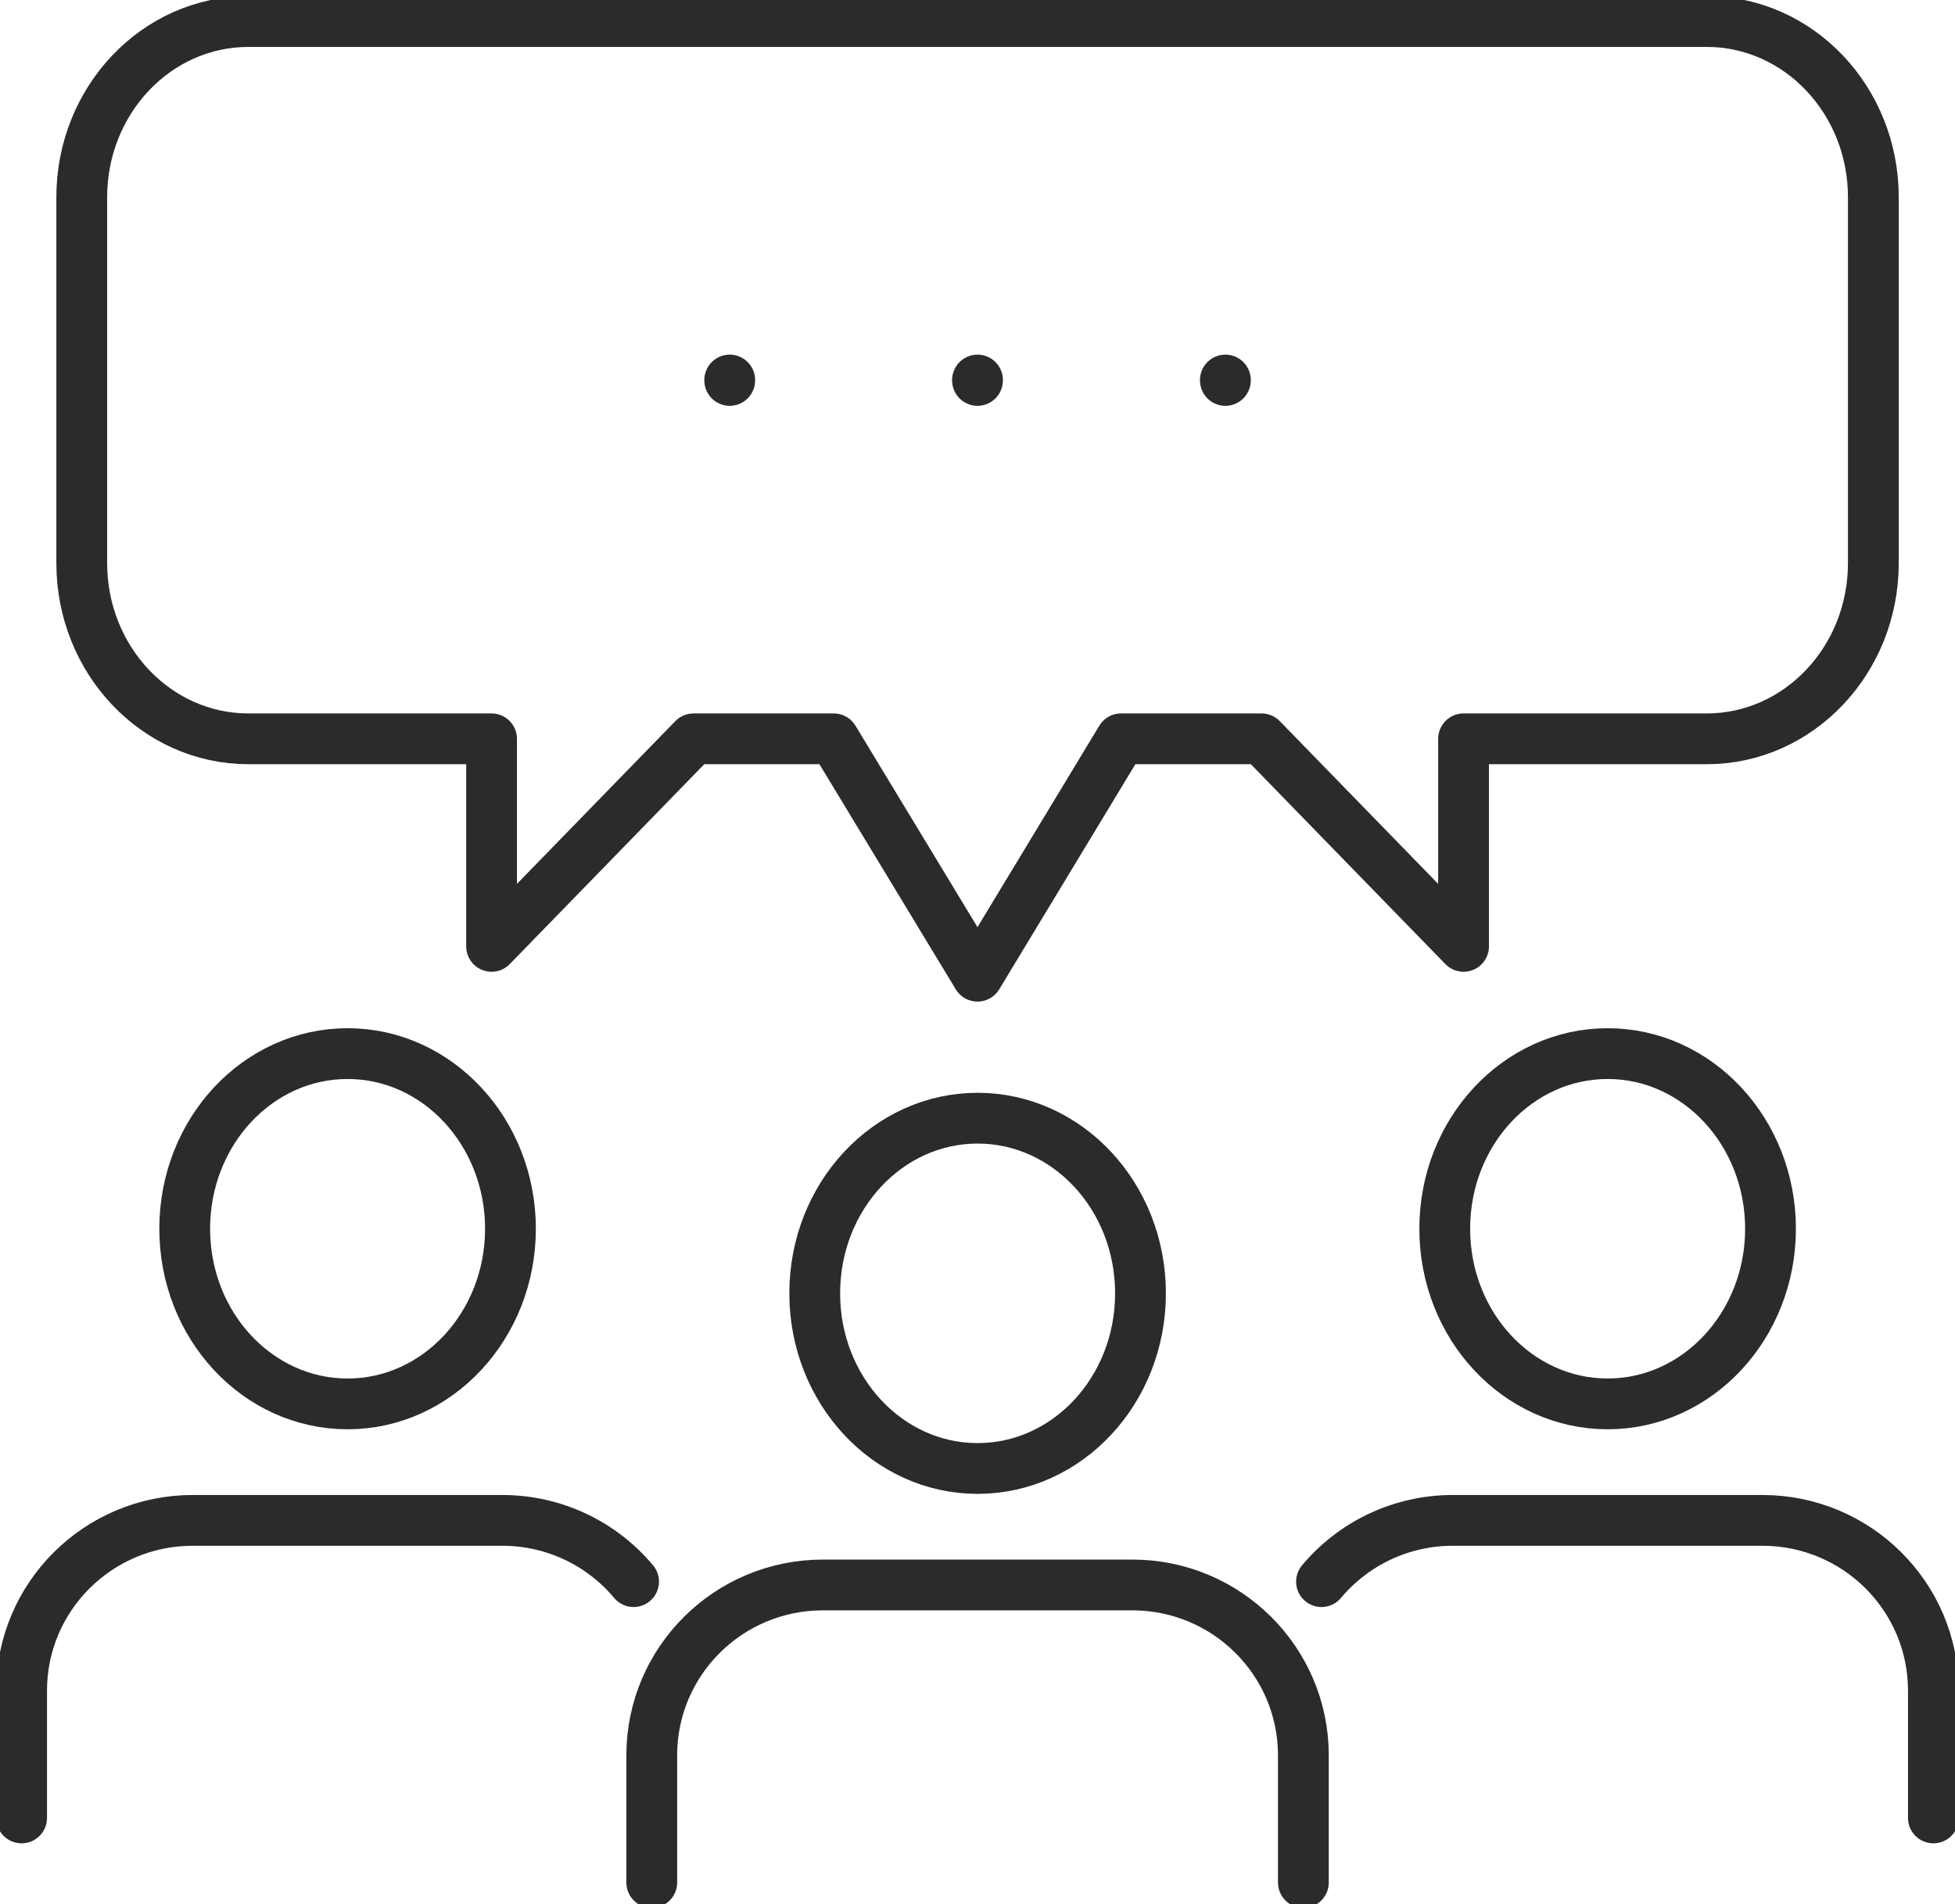 <svg width="77" height="75" viewBox="0 0 77 75" fill="none" xmlns="http://www.w3.org/2000/svg">
<g id="Icons" clip-path="url(#clip0_18_1659)">
<g id="Group">
<path id="Vector" d="M28.741 14.985V14.969" stroke="#2B2B2B" stroke-width="2" stroke-linecap="round" stroke-linejoin="round"/>
<path id="Vector_2" d="M38.5 14.985V14.969" stroke="#2B2B2B" stroke-width="2" stroke-linecap="round" stroke-linejoin="round"/>
<path id="Vector_3" d="M48.263 14.985V14.969" stroke="#2B2B2B" stroke-width="2" stroke-linecap="round" stroke-linejoin="round"/>
</g>
<path id="Vector_4" d="M67.22 0.848H9.784C6.16 0.848 3.22 3.948 3.22 7.768V22.181C3.22 26.002 6.16 29.102 9.784 29.102H19.361V37.277L27.316 29.102H32.838L38.5 38.452L44.154 29.102H49.688L57.644 37.277V29.102H67.22C70.844 29.102 73.784 26.002 73.784 22.181V7.768C73.784 3.948 70.844 0.848 67.22 0.848Z" stroke="#2B2B2B" stroke-width="2" stroke-linecap="round" stroke-linejoin="round"/>
<g id="Group_2">
<path id="Vector_5" d="M51.335 74.152V69.144C51.335 65.438 48.319 62.431 44.596 62.431H32.412C28.69 62.431 25.67 65.434 25.67 69.144V74.152" stroke="#2B2B2B" stroke-width="2" stroke-linecap="round" stroke-linejoin="round"/>
<path id="Vector_6" d="M32.089 50.944C32.089 54.756 34.961 57.843 38.504 57.843C42.048 57.843 44.92 54.756 44.92 50.944C44.92 47.132 42.048 44.045 38.504 44.045C34.961 44.045 32.089 47.132 32.089 50.944Z" stroke="#2B2B2B" stroke-width="2" stroke-linecap="round" stroke-linejoin="round"/>
</g>
<g id="Group_3">
<path id="Vector_7" d="M52.049 62.3C53.283 60.824 55.147 59.887 57.227 59.887H69.411C73.133 59.887 76.149 62.889 76.149 66.596V71.608" stroke="#2B2B2B" stroke-width="2" stroke-linecap="round" stroke-linejoin="round"/>
<path id="Vector_8" d="M56.903 48.4C56.903 52.212 59.775 55.299 63.319 55.299C66.862 55.299 69.734 52.208 69.734 48.4C69.734 44.592 66.862 41.501 63.319 41.501C59.775 41.501 56.903 44.588 56.903 48.4Z" stroke="#2B2B2B" stroke-width="2" stroke-linecap="round" stroke-linejoin="round"/>
</g>
<g id="Group_4">
<path id="Vector_9" d="M0.851 71.608V66.596C0.851 62.889 3.871 59.887 7.594 59.887H19.777C21.858 59.887 23.721 60.824 24.955 62.3" stroke="#2B2B2B" stroke-width="2" stroke-linecap="round" stroke-linejoin="round"/>
<path id="Vector_10" d="M7.275 48.4C7.275 52.212 10.146 55.299 13.69 55.299C17.233 55.299 20.105 52.208 20.105 48.4C20.105 44.592 17.233 41.501 13.69 41.501C10.146 41.501 7.275 44.588 7.275 48.4Z" stroke="#2B2B2B" stroke-width="2" stroke-linecap="round" stroke-linejoin="round"/>
</g>
</g>
<defs>
<clipPath id="clip0_18_1659">
<rect width="77" height="75" fill="white"/>
</clipPath>
</defs>
</svg>
